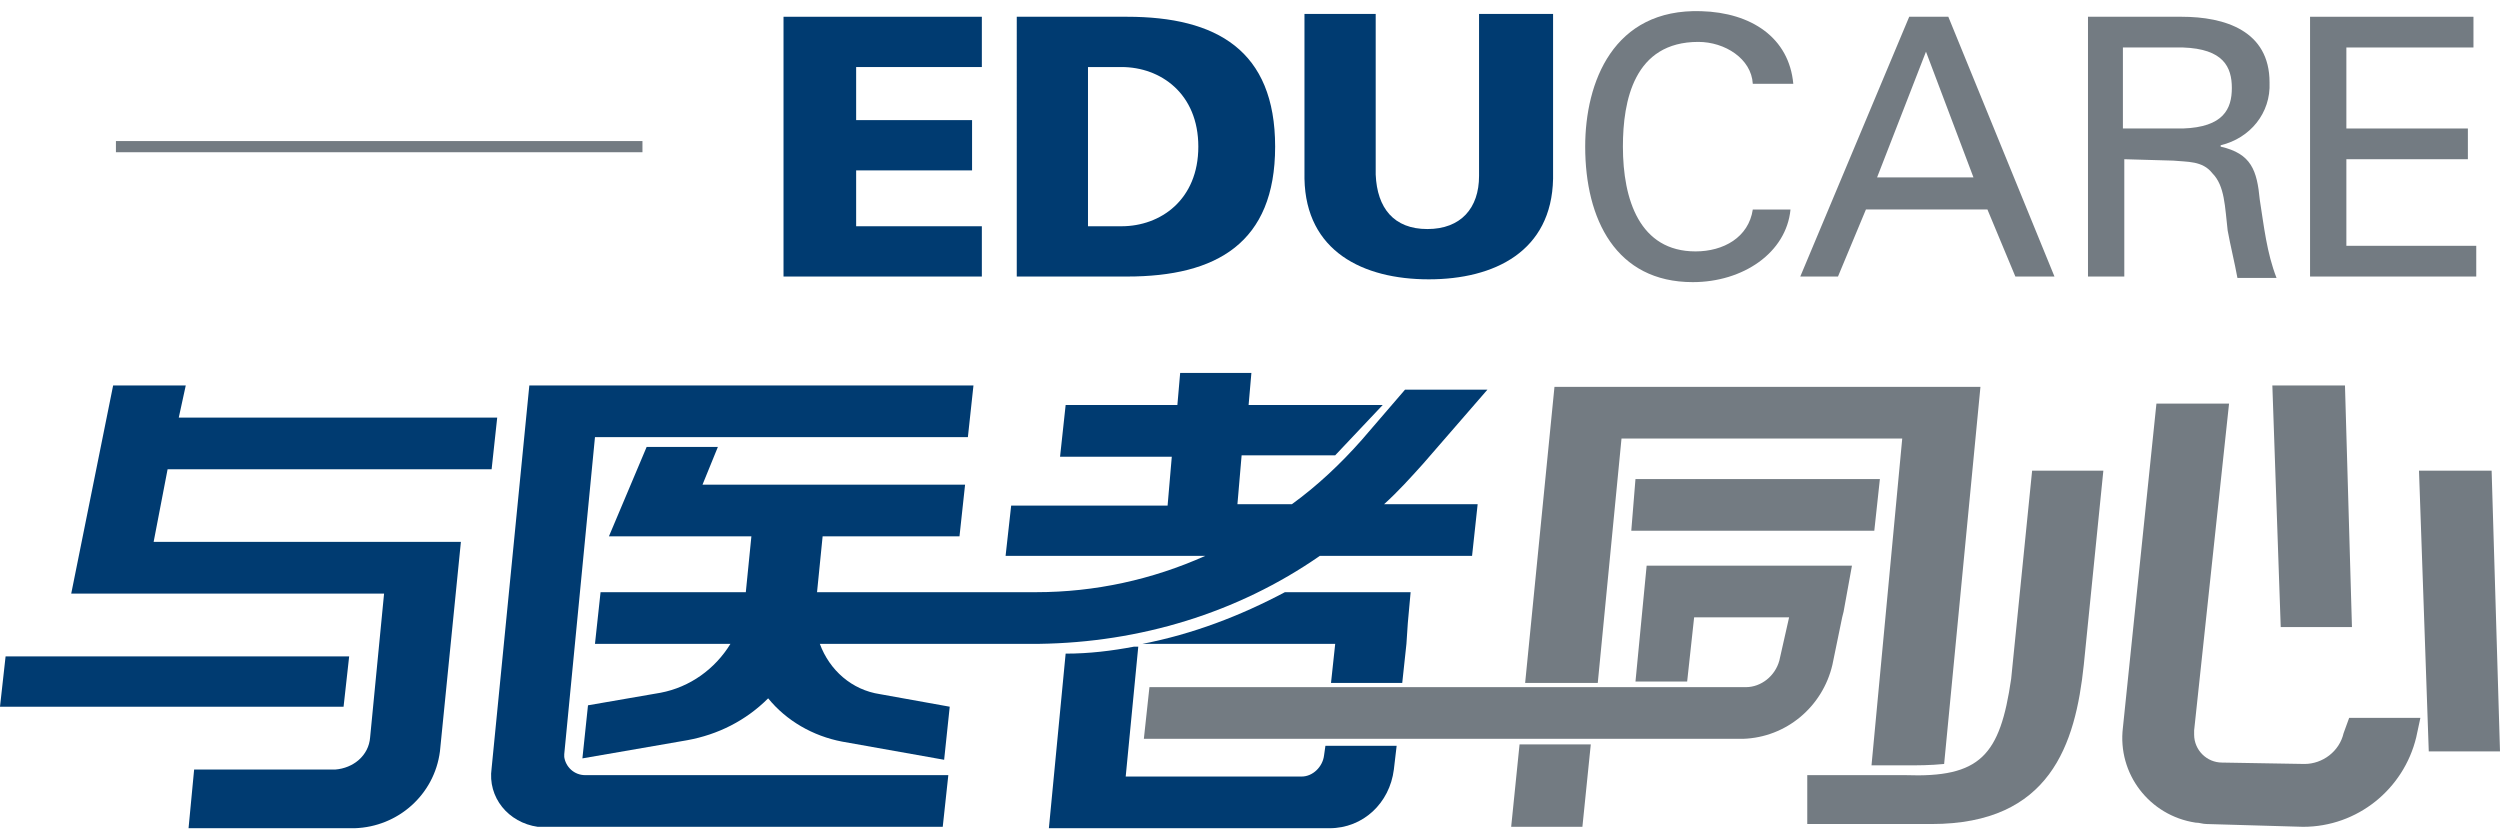 <?xml version="1.0" encoding="utf-8"?>
<!-- Generator: Adobe Illustrator 24.3.0, SVG Export Plug-In . SVG Version: 6.00 Build 0)  -->
<svg version="1.1" id="图层_1" xmlns="http://www.w3.org/2000/svg" xmlns:xlink="http://www.w3.org/1999/xlink" x="0px" y="0px"
	 viewBox="0 0 179 60" style="enable-background:new 0 0 179 60;" xml:space="preserve">
<style type="text/css">
	.st0{fill:#003B71;}
	.st1{fill:#737B82;}
</style>
<g id="图层_2_1_">
	<g id="图层_1-2">
		<polygon class="st0" points="56.1,19.8 56.1,1.2 70.3,1.2 70.3,4.8 61.3,4.8 61.3,8.6 69.6,8.6 69.6,12.2 61.3,12.2 61.3,16.2 
			70.3,16.2 70.3,19.8 		"/>
		<path class="st0" d="M80.7,1.2c6.4,0,10.6,2.4,10.6,9.3s-4.2,9.3-10.6,9.3h-7.9V1.2H80.7z M77.9,16.2h2.4c2.8,0,5.5-1.9,5.5-5.7
			s-2.7-5.7-5.5-5.7h-2.4V16.2z"/>
		<path class="st0" d="M111.2,1v11.8c-0.1,5.2-4.2,7.2-8.9,7.2c-4.7,0-8.8-2-8.9-7.2V1h5.1v11.5c0.1,2.4,1.3,3.9,3.7,3.9
			s3.7-1.5,3.7-3.8V1H111.2z"/>
		<path class="st0" d="M13.3,27.6H8.1l-3,14.9h22.4l-1,10.3c-0.1,1.3-1.2,2.2-2.5,2.3H13.9l-0.4,4.2h11.9c3.1-0.1,5.7-2.4,6.1-5.5
			L33,38.8h-22l1-5.2h23.2l0.4-3.7H12.8L13.3,27.6z"/>
		<path class="st0" d="M40.4,54l2.2-22.7h26.7l0.4-3.7H37.9L35.2,55c-0.3,2.1,1.2,3.9,3.3,4.2c0.2,0,0.4,0,0.5,0h28.5l0.4-3.7h-26
			c-0.8,0-1.4-0.6-1.5-1.3C40.4,54.1,40.4,54,40.4,54"/>
		<path class="st0" d="M105.4,39.8l0.4-3.7h-6.7c1-0.9,1.9-1.9,2.8-2.9l4.6-5.3h-5.9l-3.1,3.6c-1.5,1.7-3.2,3.3-5,4.6h-3.9l0.3-3.5
			h6.7L99,29h-9.6l0.2-2.3h-5.1L84.3,29h-8l-0.4,3.7h8l-0.3,3.5H72.4L72,39.8h14.3c-3.8,1.7-7.9,2.6-12.1,2.6H58.5l0.4-4h9.8
			l0.4-3.7H50.3l1.1-2.7h-5.1l-2.7,6.4h10.2l-0.4,4H43l-0.4,3.7h9.7c-1.1,1.8-2.9,3.1-5,3.5l-5.2,0.9l-0.4,3.8l7.5-1.3
			c2.2-0.4,4.2-1.4,5.8-3c1.3,1.6,3.2,2.7,5.3,3.1l7.3,1.3l0.4-3.8L63,49.7c-2-0.3-3.6-1.7-4.3-3.6h7.9l0,0h7.8
			c7.2-0.1,14.2-2.2,20.1-6.3L105.4,39.8z"/>
		<path class="st0" d="M94.8,54.1c-0.1,0.8-0.8,1.5-1.6,1.5H80.6l0.9-9.3h-0.3c-1.6,0.3-3.2,0.5-4.9,0.5l-1.2,12.5h20.1
			c2.4,0,4.3-1.8,4.6-4.2l0.2-1.7h-5.1L94.8,54.1z M92,42.4c-3.2,1.7-6.6,3-10.2,3.7h13.8l-0.3,2.8h5.1l0.3-2.8l0.1-1.5l0.2-2.2H92z
			"/>
		<polygon class="st0" points="25,47 0.4,47 0,50.6 24.6,50.6 		"/>
		<path class="st1" d="M125.5,6c-0.1-1.8-2-3-3.9-3c-4.6,0-5.4,4.2-5.4,7.5c0,3.8,1.2,7.5,5.2,7.5c2,0,3.8-1,4.1-3h2.7
			c-0.3,3.1-3.4,5.2-7,5.2c-5.5,0-7.7-4.5-7.7-9.7c0-4.6,2-9.9,8.3-9.7c3.6,0.1,6.3,1.9,6.6,5.2L125.5,6z"/>
		<path class="st1" d="M128.9,19.8l7.8-18.6h2.8l7.6,18.6h-2.8l-2-4.8h-8.7l-2,4.8H128.9z M134.4,12.7h6.9l-3.4-9L134.4,12.7z"/>
		<path class="st1" d="M152.1,11.4v8.4h-2.6V1.2h6.7c3.1,0,6.3,1,6.3,4.7c0.1,2.2-1.4,4-3.5,4.5v0.1c2.2,0.5,2.6,1.7,2.8,3.8
			c0.3,1.9,0.5,3.8,1.2,5.6h-2.8c-0.2-1.1-0.5-2.3-0.7-3.4c-0.2-1.7-0.2-3.2-1.1-4.1c-0.7-0.9-1.8-0.8-2.8-0.9L152.1,11.4z M152,9.2
			h4.3c2.9-0.1,3.5-1.4,3.5-2.9s-0.6-2.8-3.5-2.9H152V9.2z"/>
		<polygon class="st1" points="165.4,19.8 165.4,1.2 177.1,1.2 177.1,3.4 168,3.4 168,9.2 176.7,9.2 176.7,11.4 168,11.4 168,17.6 
			177.3,17.6 177.3,19.8 		"/>
		<polygon class="st1" points="108.2,59.2 113.3,59.2 113.9,53.3 108.8,53.3 		"/>
		<polygon class="st1" points="168.4,44.9 167.9,27.6 162.7,27.6 163.3,44.9 		"/>
		<polygon class="st1" points="178.4,33.7 173.2,33.7 173.9,53.8 179,53.8 		"/>
		<path class="st1" d="M167.8,52.5c-0.3,1.3-1.5,2.2-2.8,2.2l-5.9-0.1c-1.1,0-2-0.9-2-2c0-0.1,0-0.2,0-0.3l2.5-23.4h-5.2L152,52.1
			c-0.4,3.3,1.9,6.3,5.2,6.8c0.3,0,0.5,0.1,0.8,0.1l6.9,0.2c3.9,0,7.2-2.7,8.1-6.4l0.3-1.4h-5.1L167.8,52.5z"/>
		<path class="st1" d="M144,48.6c-0.8,5.5-2.2,7.1-7.6,6.9h-7V59c0,0,3.3,0,8.9,0c8.5,0,10.3-5.7,10.9-11.4l1.4-13.9h-5.1L144,48.6z
			"/>
		<polygon class="st1" points="134.2,38 134.6,34.3 117.1,34.3 116.8,38 		"/>
		<path class="st1" d="M131.9,44.2L131.9,44.2l0.1-0.4l0.6-3.3h-14.7l-0.8,8.3h3.7l0.5-4.6h6.8l-0.7,3.1c-0.3,1.1-1.3,1.9-2.4,1.9
			H82.3l-0.4,3.7h42.9c3.1-0.1,5.7-2.3,6.4-5.3L131.9,44.2z"/>
		<path class="st1" d="M134,54.8h2.4c0.9,0,1.8,0,2.8-0.1l2.6-27h-30.5l-2.1,21.2h5.2l1.7-17.5h20.1L134,54.8z"/>
		<rect x="8.3" y="10.1" class="st1" width="37.7" height="0.8"/>
	</g>
</g>
</svg>
